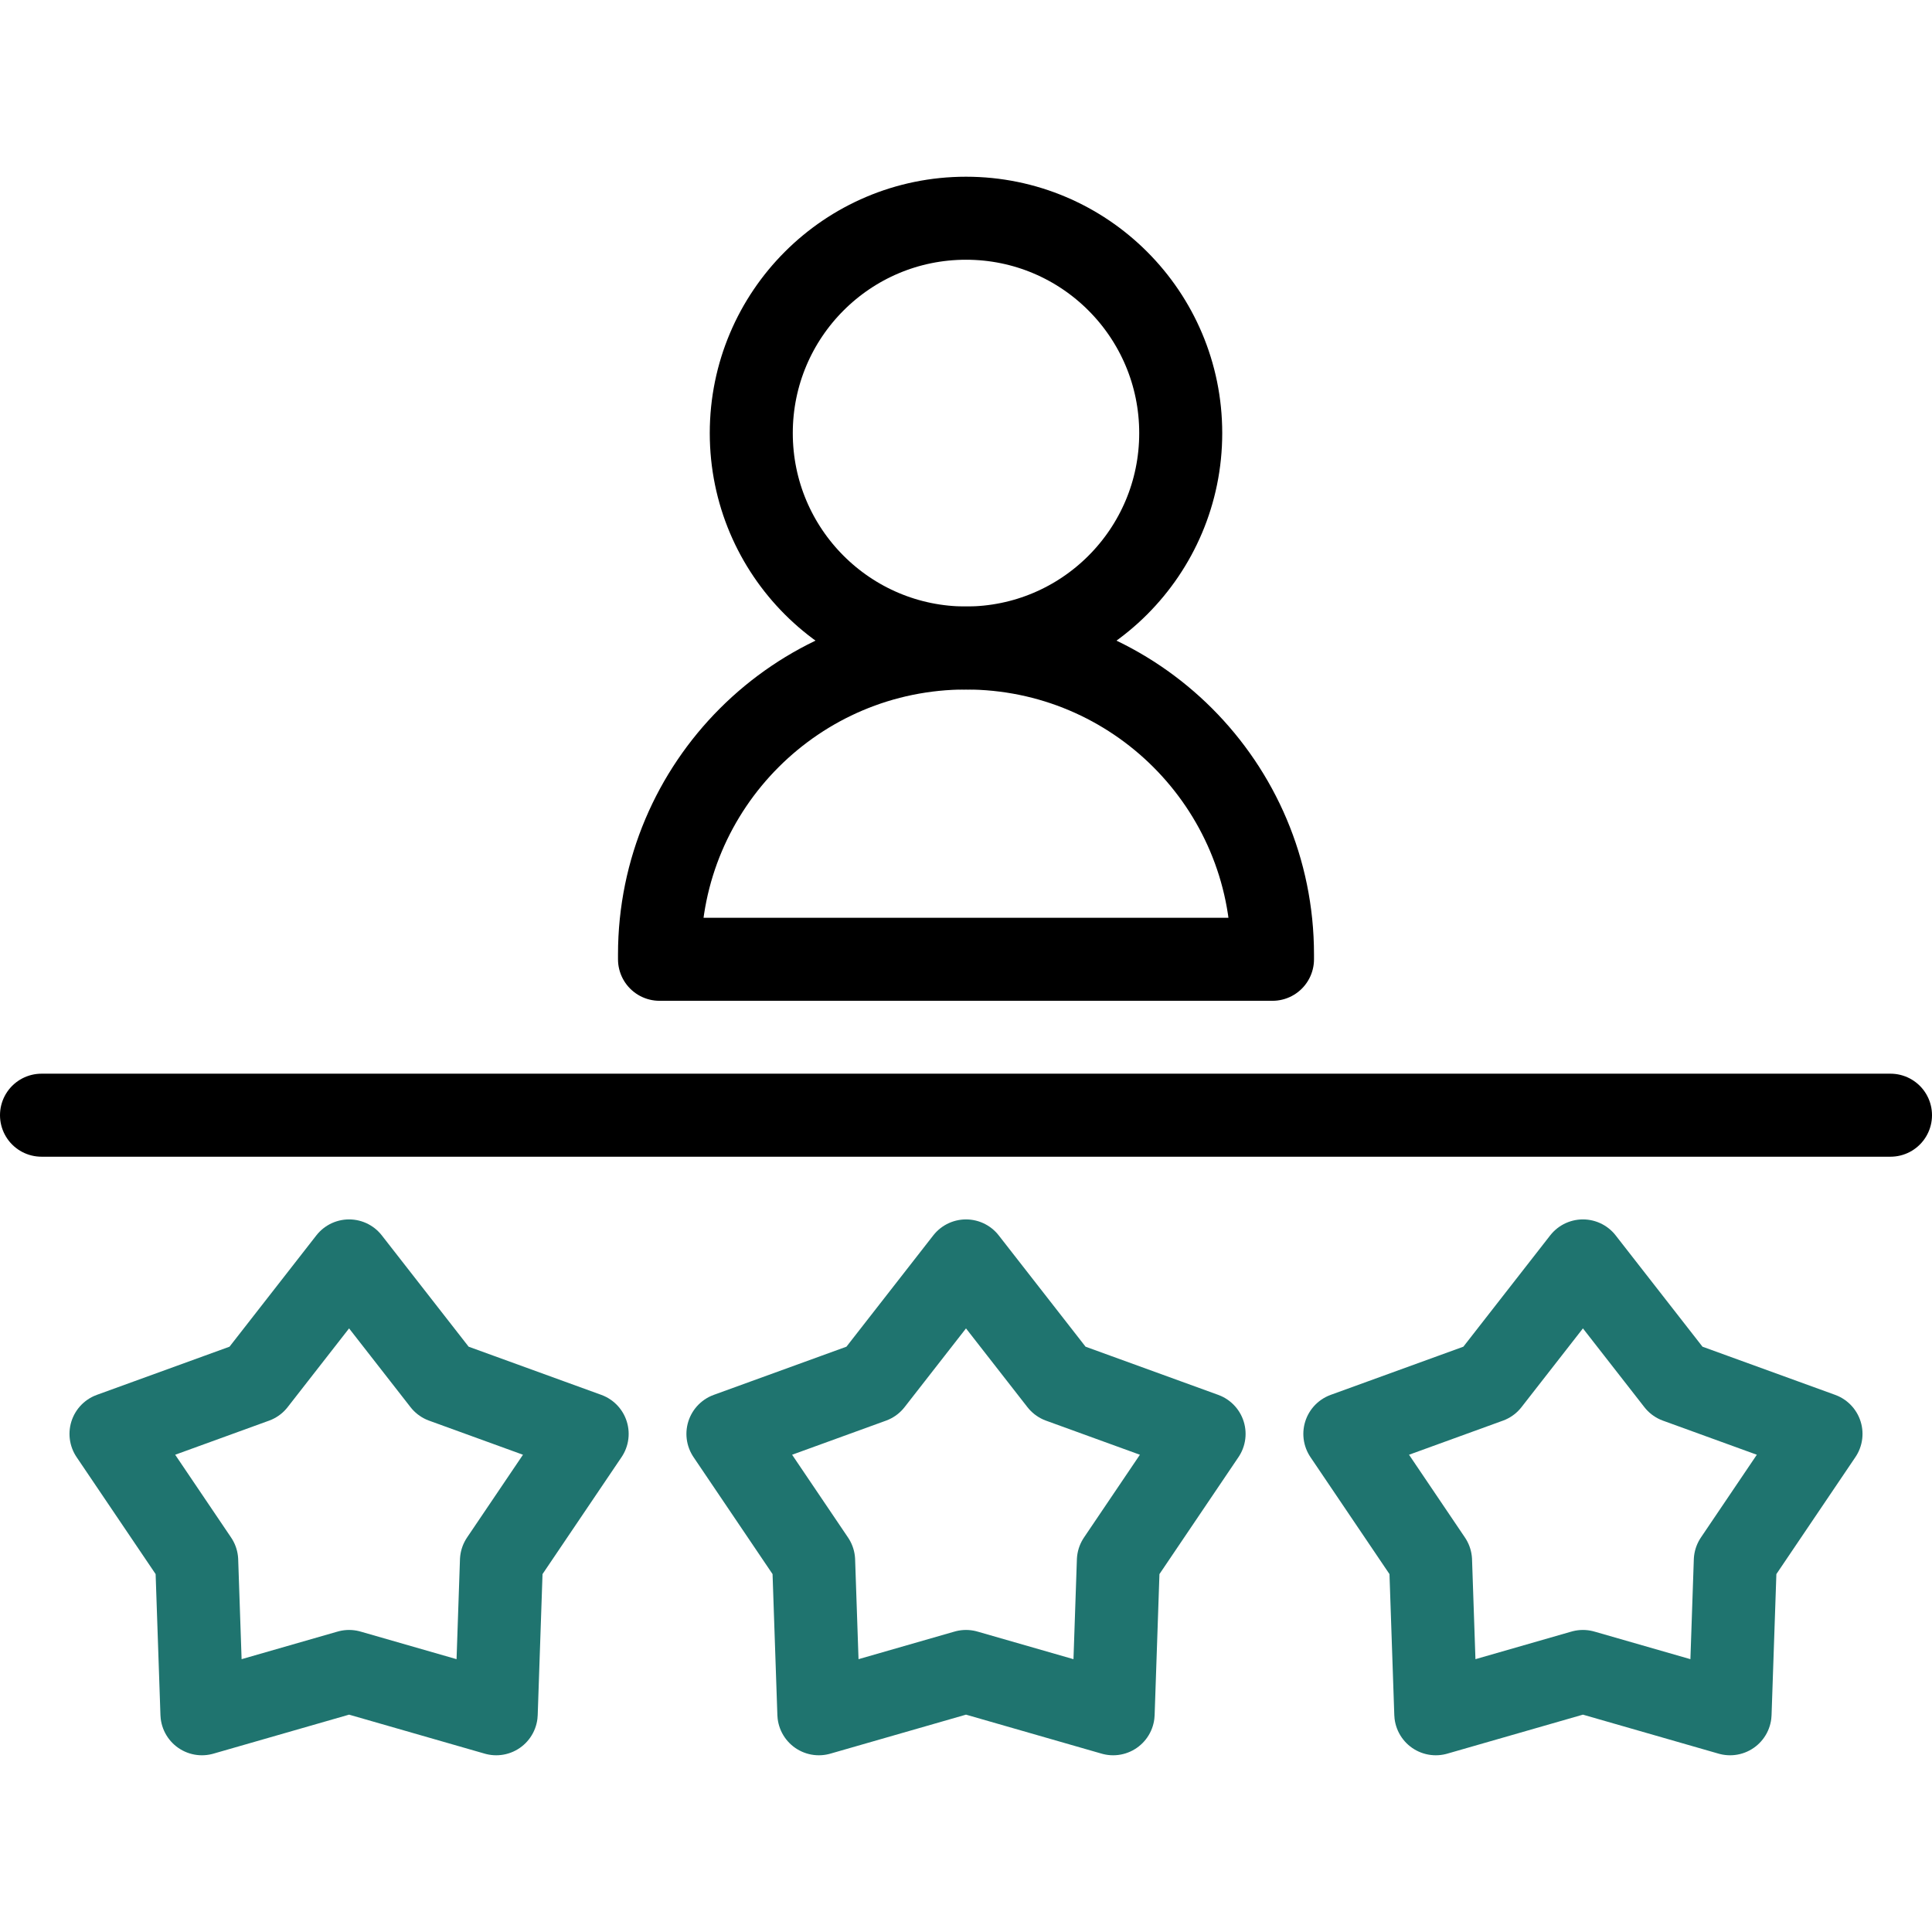 <?xml version="1.0" encoding="UTF-8"?> <svg xmlns="http://www.w3.org/2000/svg" xmlns:xlink="http://www.w3.org/1999/xlink" xmlns:svgjs="http://svgjs.com/svgjs" width="512" height="512" x="0" y="0" viewBox="0 0 512 512" style="enable-background:new 0 0 512 512" xml:space="preserve" class=""> <g> <path d="M337.223 254.221H174.777v-1.27c0-44.858 36.365-81.223 81.223-81.223h0c44.858 0 81.223 36.365 81.223 81.223v1.27z" style="stroke-width:22;stroke-linecap:round;stroke-linejoin:round;stroke-miterlimit:10;" fill="none" stroke="#000000" stroke-width="22" stroke-linecap="round" stroke-linejoin="round" stroke-miterlimit="10" data-original="#000000" class=""></path> <ellipse cx="256" cy="114.78" rx="56.904" ry="56.947" style="stroke-width:22;stroke-linecap:round;stroke-linejoin:round;stroke-miterlimit:10;" fill="none" stroke="#000000" stroke-width="22" stroke-linecap="round" stroke-linejoin="round" stroke-miterlimit="10" data-original="#000000" class=""></ellipse> <path d="M11 295.539h490" style="stroke-width:22;stroke-linecap:round;stroke-linejoin:round;stroke-miterlimit:10;" fill="none" stroke="#000000" stroke-width="22" stroke-linecap="round" stroke-linejoin="round" stroke-miterlimit="10" data-original="#000000" class=""></path> <path d="m256 442.954-38.994 11.213-1.386-40.551-22.714-33.62 38.138-13.849L256 334.155l24.956 31.992 38.138 13.849-22.714 33.62-1.386 40.551zM419.491 442.954l-38.994 11.213-1.386-40.551-22.714-33.62 38.138-13.849 24.956-31.992 24.957 31.992 38.137 13.849-22.714 33.62-1.385 40.551zM92.509 442.954l-38.995 11.213-1.385-40.551-22.714-33.62 38.137-13.849 24.957-31.992 24.956 31.992 38.138 13.849-22.714 33.62-1.386 40.551z" style="stroke-width:22;stroke-linecap:round;stroke-linejoin:round;stroke-miterlimit:10;" fill="none" stroke="#1f746f" stroke-width="22" stroke-linecap="round" stroke-linejoin="round" stroke-miterlimit="10" data-original="#33cccc" class=""></path> </g> </svg> 
